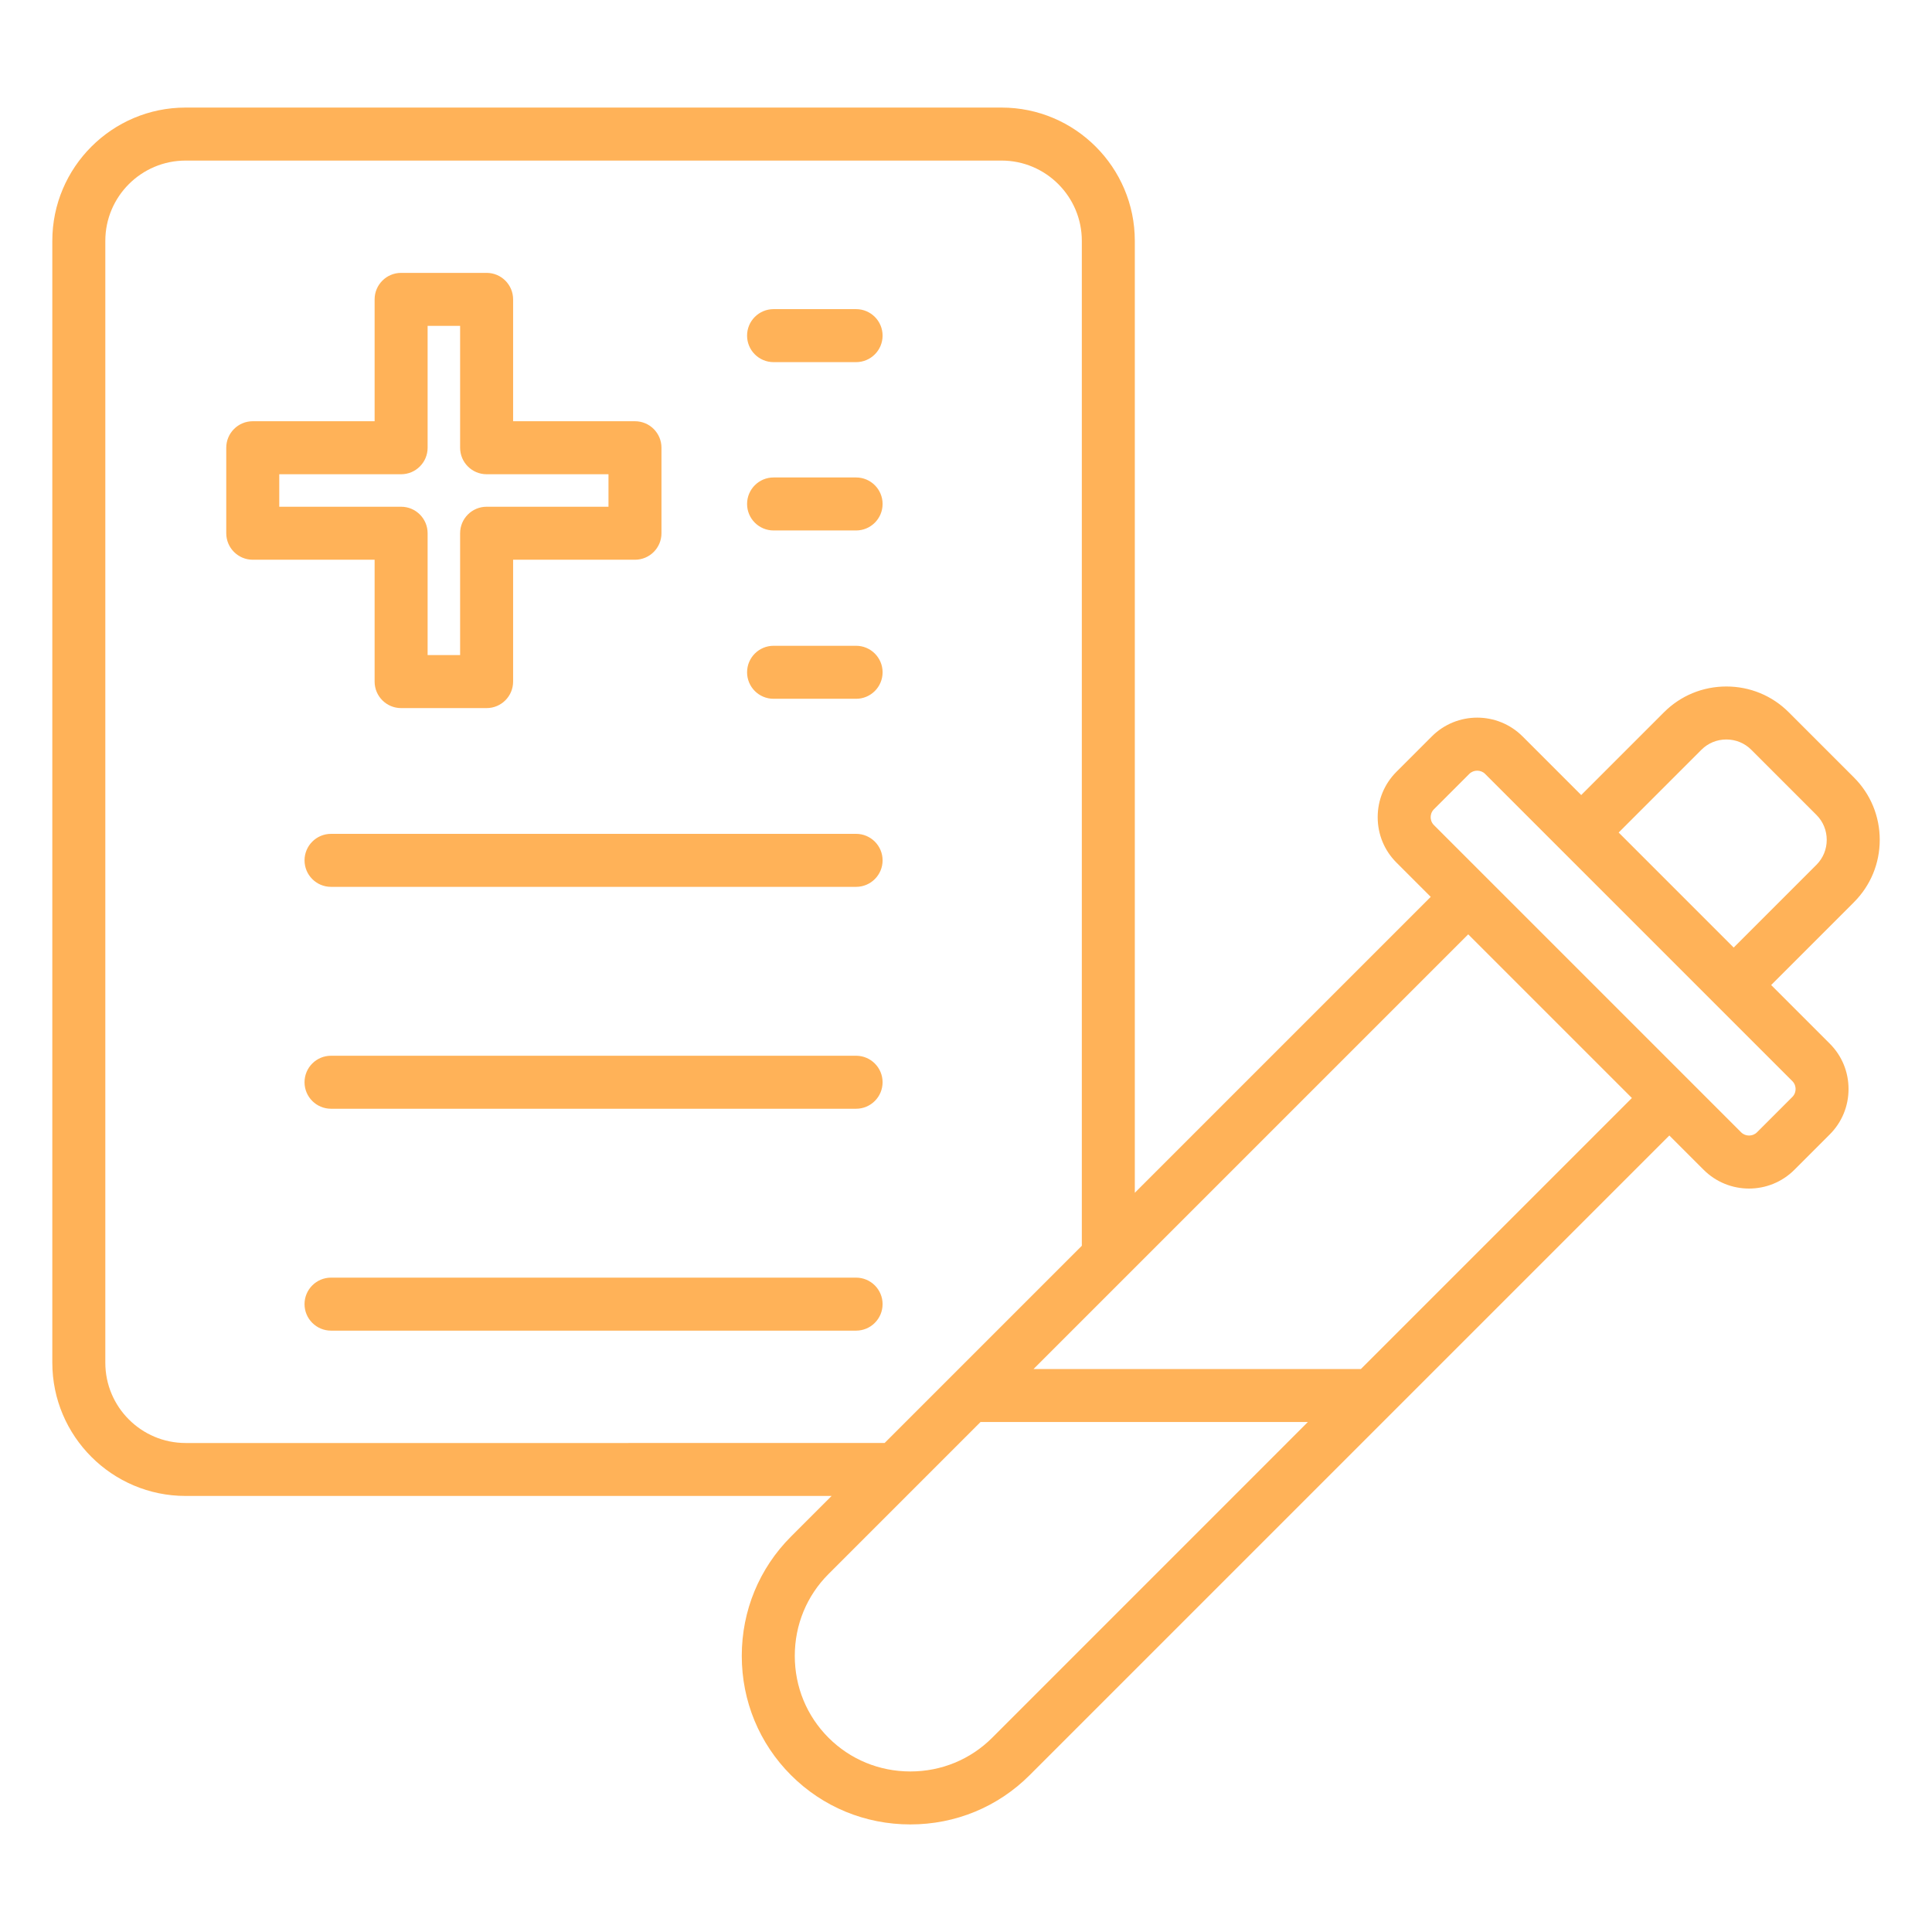 <?xml version="1.0" encoding="UTF-8"?>
<svg width="1200pt" height="1200pt" version="1.1" viewBox="0 0 1200 1200" xmlns="http://www.w3.org/2000/svg">
 <path d="m548.19 672.2c0 9.086-7.363 16.461-16.461 16.461h-326.12c-9.086 0-16.461-7.363-16.461-16.461 0-9.102 7.363-16.461 16.461-16.461h326.12c9.086 0 16.461 7.375 16.461 16.461zm-16.461 121.36h-326.12c-9.086 0-16.461 7.375-16.461 16.461 0 9.086 7.363 16.461 16.461 16.461h326.12c9.086 0 16.461-7.375 16.461-16.461 0-9.086-7.375-16.461-16.461-16.461zm-299.05-445.9h-75.688c-9.086 0-16.461-7.363-16.461-16.461v-53.102c0-9.086 7.363-16.461 16.461-16.461h75.688v-75.688c0-9.086 7.363-16.461 16.461-16.461h53.102c9.086 0 16.461 7.363 16.461 16.461v75.688h75.688c9.086 0 16.461 7.363 16.461 16.461v53.102c0 9.086-7.363 16.461-16.461 16.461h-75.688v75.688c0 9.086-7.363 16.461-16.461 16.461h-53.102c-9.086 0-16.461-7.363-16.461-16.461zm16.461-32.914c9.086 0 16.461 7.363 16.461 16.461v75.688h20.188v-75.688c0-9.086 7.363-16.461 16.461-16.461h75.688v-20.188h-75.688c-9.086 0-16.461-7.363-16.461-16.461v-75.688h-20.188v75.688c0 9.086-7.363 16.461-16.461 16.461h-75.688v20.188zm282.59-122.74h-51.25c-9.086 0-16.461 7.363-16.461 16.461 0 9.086 7.363 16.461 16.461 16.461h51.25c9.086 0 16.461-7.363 16.461-16.461s-7.375-16.461-16.461-16.461zm619.79 368.38-51.426 51.426 36.426 36.426c7.512 7.512 11.637 17.512 11.637 28.176 0 10.664-4.137 20.664-11.637 28.176l-22 22c-7.762 7.762-17.977 11.648-28.176 11.648-10.199 0-20.414-3.887-28.176-11.648l-21.312-21.312-397.34 397.32c-19.727 19.727-46.039 30.586-74.102 30.586s-54.375-10.863-74.102-30.586c-19.727-19.727-30.586-46.039-30.586-74.113s10.863-54.375 30.586-74.113l25.211-25.211h-401.26c-45.637 0-82.773-37.125-82.773-82.773v-696.8c0-45.637 37.137-82.773 82.773-82.773h506.81c45.637 0 82.773 37.125 82.773 82.773v591.27l183.8-183.8-21.312-21.312c-7.512-7.512-11.637-17.512-11.637-28.176 0-10.664 4.137-20.664 11.637-28.176l22-22c15.523-15.539 40.812-15.539 56.352 0l36.426 36.426 51.426-51.426c10.312-10.312 24.074-16 38.738-16 14.664 0 28.414 5.676 38.738 16l40.523 40.523c10.312 10.312 16 24.074 16 38.738 0 14.668-5.703 28.406-16.027 38.73zm-602.07 335.88 122.49-122.49v-624.19c0-27.488-22.363-49.852-49.852-49.852l-506.81 0.004c-27.488 0-49.863 22.363-49.863 49.852v696.82c0 27.488 22.363 49.863 49.863 49.863l434.18-0.004zm262.9-13.035h-203.32l-94.426 94.426c-13.512 13.512-20.949 31.562-20.949 50.836 0 19.273 7.438 37.324 20.949 50.836 13.512 13.512 31.562 20.949 50.836 20.949s37.324-7.438 50.836-20.949zm201.25-201.24-101.66-101.66-270 270h203.33zm-43.125-153.26-48.062-48.062c-1.324-1.324-3.113-1.988-4.898-1.988-1.789 0-3.574 0.664-4.898 1.988l-22 22c-1.738 1.738-2 3.824-2 4.898s0.262 3.164 2 4.898l157.88 157.88s0.012 0 0.012 0.012c0 0 0 0.012 0.012 0.012l32.949 32.949c2.664 2.664 7.148 2.648 9.801 0l22-22c1.738-1.738 2-3.824 2-4.898 0-1.074-0.262-3.164-2-4.898zm164.14-7.078c0-5.875-2.262-11.363-6.363-15.461l-40.523-40.523c-4.102-4.102-9.586-6.363-15.461-6.363s-11.363 2.262-15.461 6.363l-51.426 51.426 71.449 71.449 51.426-51.426c4.094-4.102 6.359-9.602 6.359-15.465zm-602.88-3.734h-326.12c-9.086 0-16.461 7.375-16.461 16.461s7.363 16.461 16.461 16.461h326.12c9.086 0 16.461-7.375 16.461-16.461s-7.375-16.461-16.461-16.461zm0-221.36h-51.25c-9.086 0-16.461 7.363-16.461 16.461 0 9.086 7.363 16.461 16.461 16.461h51.25c9.086 0 16.461-7.363 16.461-16.461 0-9.086-7.375-16.461-16.461-16.461zm0 104.55h-51.25c-9.086 0-16.461 7.363-16.461 16.461 0 9.102 7.363 16.461 16.461 16.461h51.25c9.086 0 16.461-7.375 16.461-16.461s-7.375-16.461-16.461-16.461z" fill="#ffb258"/>
</svg>
